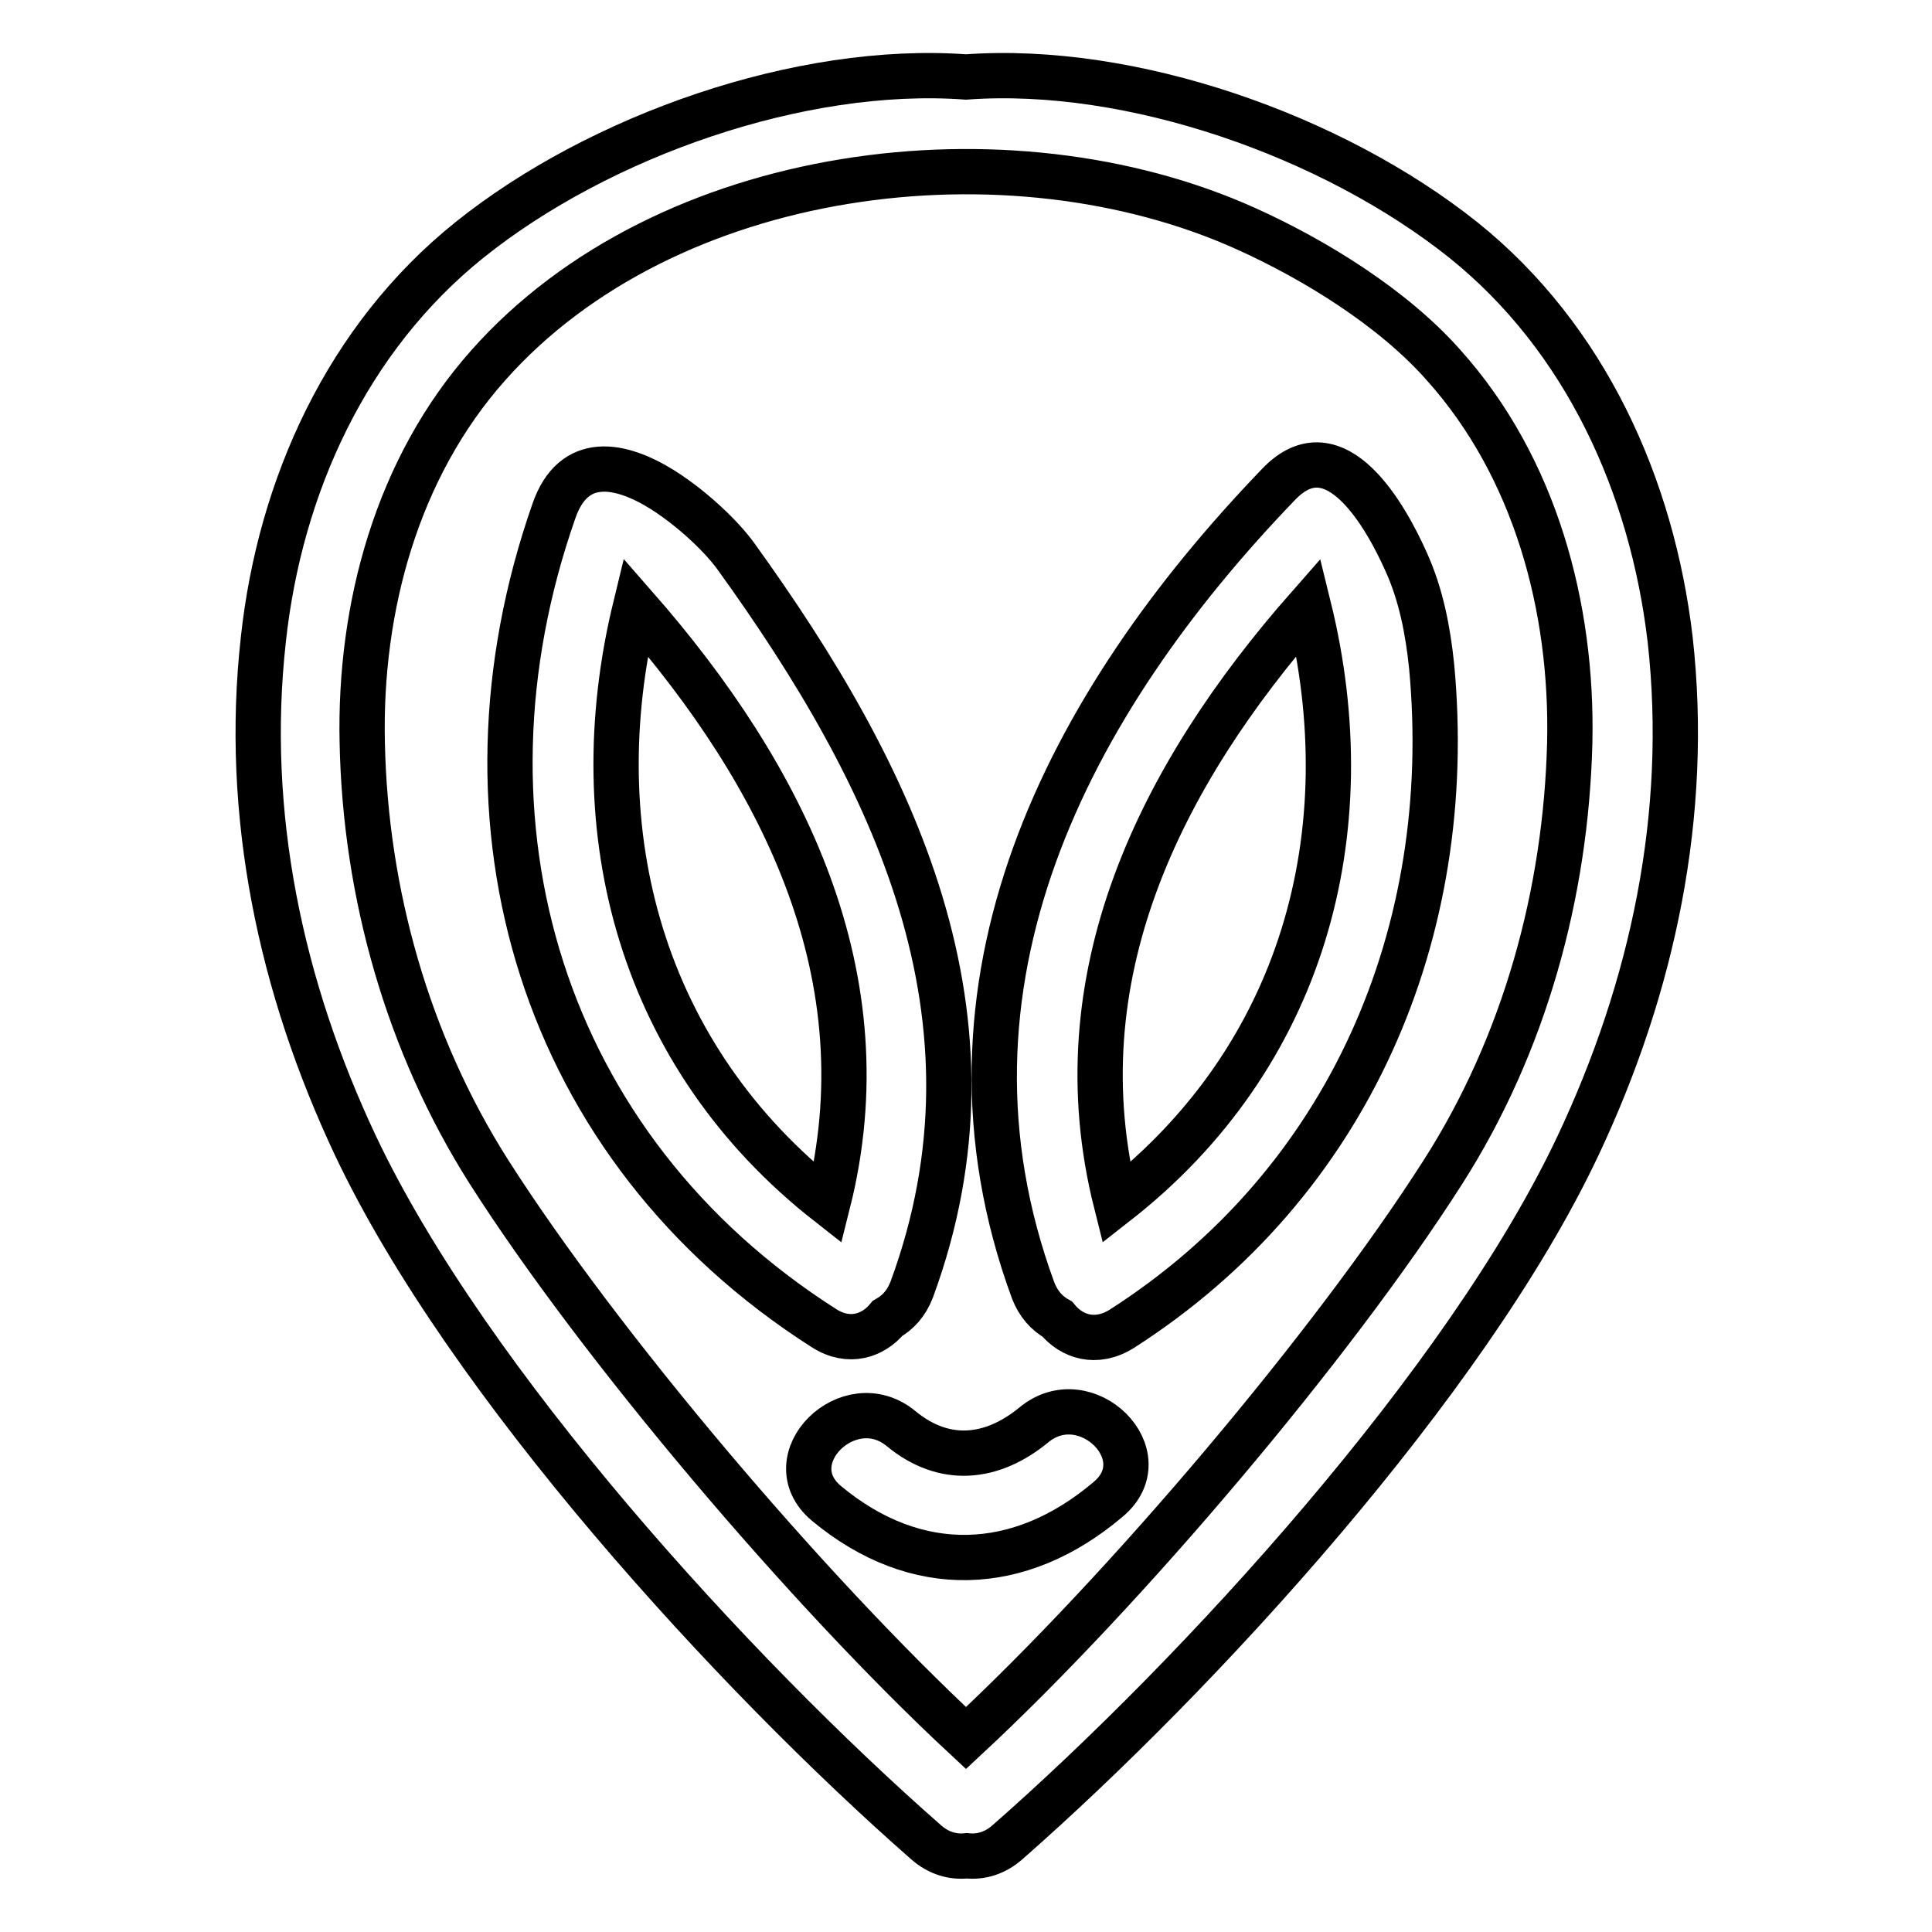 <?xml version="1.0" encoding="utf-8"?>
<!-- Svg Vector Icons : http://www.onlinewebfonts.com/icon -->
<!DOCTYPE svg PUBLIC "-//W3C//DTD SVG 1.1//EN" "http://www.w3.org/Graphics/SVG/1.1/DTD/svg11.dtd">
<svg version="1.1" xmlns="http://www.w3.org/2000/svg" xmlns:xlink="http://www.w3.org/1999/xlink" x="0px" y="0px" viewBox="0 0 256 256" enable-background="new 0 0 256 256" xml:space="preserve">
<g><g><g><g><path stroke-width="6" fill-opacity="0" stroke="#000000"  d="M193.9,31.8C176.6,18,149.9,8.6,128,10.2C106.1,8.6,79.4,18,62.2,31.8c-16.2,13-25.1,32.6-27.3,52.9c-2.6,23.2,2.3,46.1,12.2,67.1c14.9,31.5,50.3,70.1,75.6,92.3c1.7,1.5,3.6,2,5.4,1.8c1.8,0.2,3.7-0.3,5.4-1.8c25.3-22.2,60.8-60.9,75.6-92.3c9.9-21,14.8-43.9,12.2-67.1C218.9,64.4,210.1,44.8,193.9,31.8z M208,98.4c-0.5,20-6,40-16.8,56.9c-14.6,22.9-42.1,55.4-63.2,75c-21.1-19.6-48.6-52.1-63.2-75C54,138.3,48.4,118.3,48,98.4c-0.4-17.9,4.6-36.4,16.7-50c23.6-26.6,68.9-32.3,100.4-18.1c9.1,4.1,19.5,10.5,26.2,18.1C203.4,61.9,208.4,80.4,208,98.4z"/><path stroke-width="6" fill-opacity="0" stroke="#000000"  d="M117.6,174.7c1.4-0.8,2.5-2,3.2-3.8c13.3-36.1-2.3-68.1-23.3-97.2c-1.8-2.5-5.6-6.2-9.7-8.8c-5.6-3.5-11.8-4.7-14.4,2.8c-14.5,41.4-1.7,84.4,35.8,108.3C112.5,178.1,115.7,177,117.6,174.7z M84.2,80.4c19.8,22.6,33,49.2,25.5,79C85.1,140.1,76.9,110.4,84.2,80.4z"/><path stroke-width="6" fill-opacity="0" stroke="#000000"  d="M186.3,74.4c-2.5-5.6-9.3-18.2-16.9-10.2c-28,29.1-47.4,66.3-32.5,106.8c0.7,1.8,1.8,3,3.2,3.8c1.9,2.3,5.1,3.4,8.5,1.3c30.2-19.3,44.4-52.6,41.1-87.8C189.2,83.5,188.3,78.8,186.3,74.4z M147.9,159.4c-7.5-29.8,5.7-56.5,25.5-79C180.8,110.4,172.6,140.1,147.9,159.4z"/><path stroke-width="6" fill-opacity="0" stroke="#000000"  d="M137,188.8c-5.6,4.6-11.9,5.2-17.6,0.5c-6.9-5.7-16.8,4.1-9.9,9.9c11.9,9.9,25.6,9.4,37.3-0.5C153.8,192.9,143.9,183.1,137,188.8z"/></g></g><g></g><g></g><g></g><g></g><g></g><g></g><g></g><g></g><g></g><g></g><g></g><g></g><g></g><g></g><g></g></g></g>
</svg>